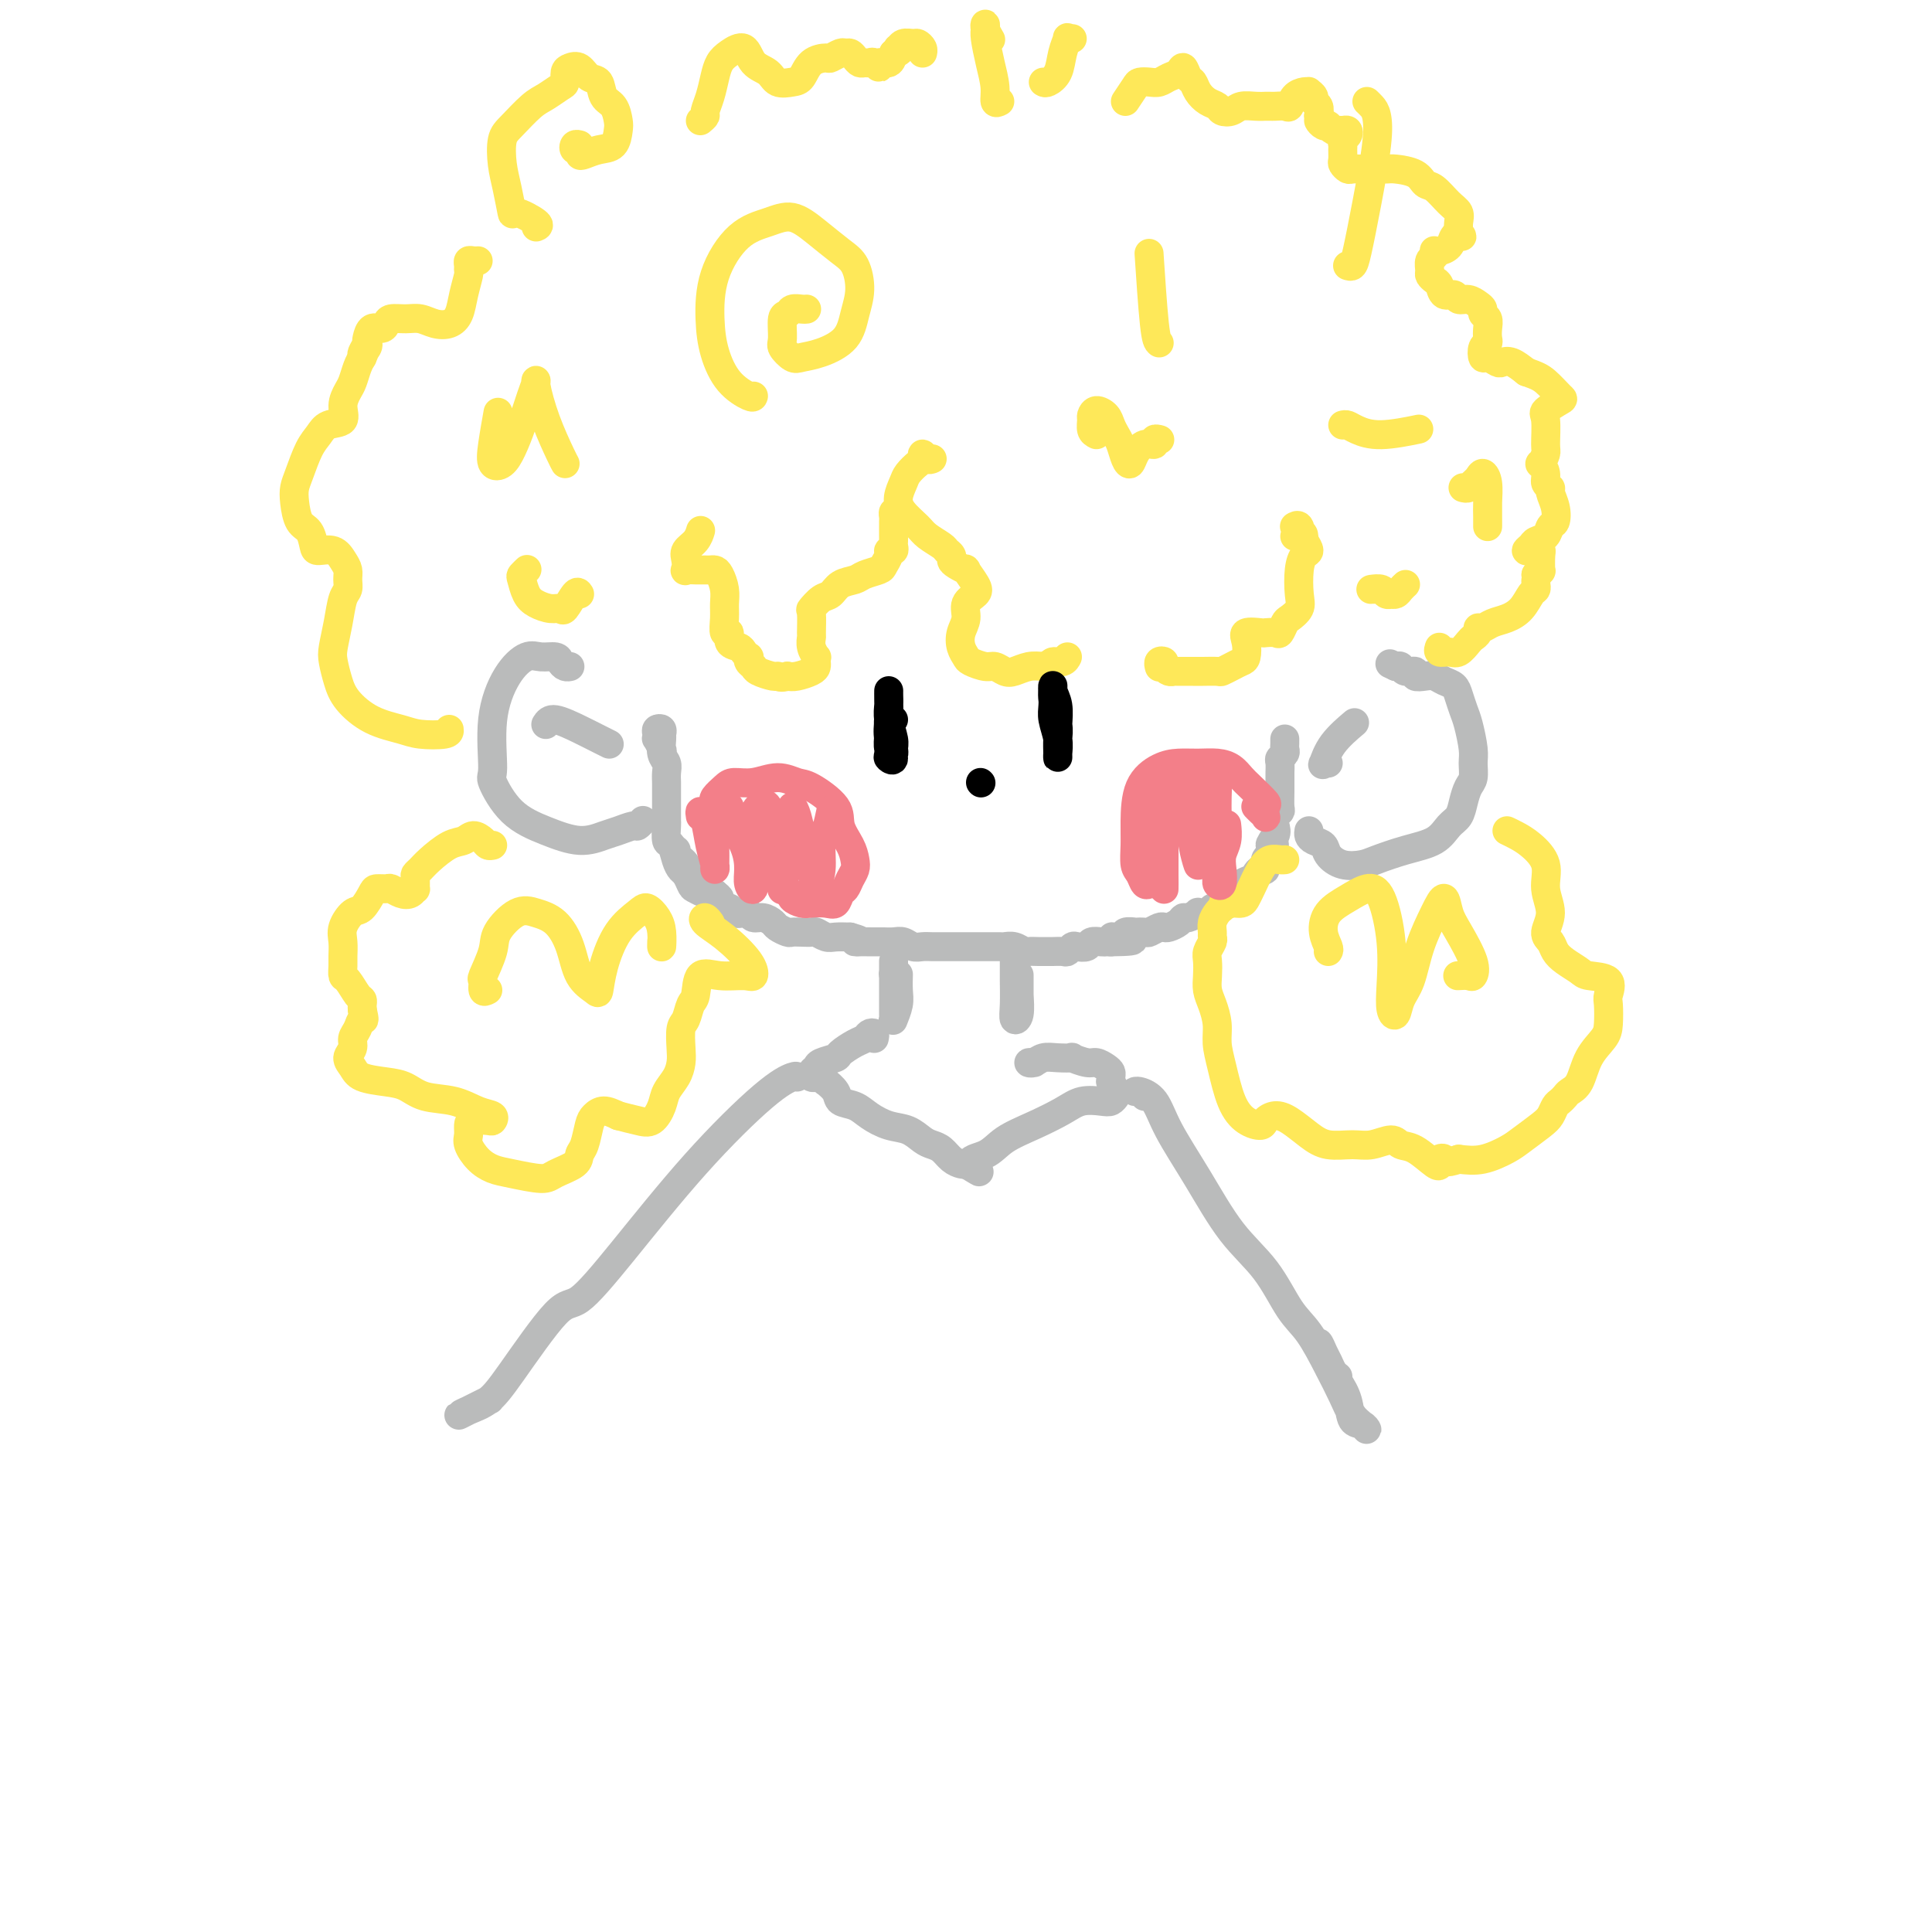 <svg viewBox='0 0 400 400' version='1.1' xmlns='http://www.w3.org/2000/svg' xmlns:xlink='http://www.w3.org/1999/xlink'><g fill='none' stroke='rgb(186,187,187)' stroke-width='6' stroke-linecap='round' stroke-linejoin='round'><path d='M137,156c0.113,-0.190 0.225,-0.380 0,-1c-0.225,-0.620 -0.789,-1.670 -1,-2c-0.211,-0.330 -0.071,0.059 0,0c0.071,-0.059 0.072,-0.564 0,-1c-0.072,-0.436 -0.216,-0.801 0,-1c0.216,-0.199 0.794,-0.233 1,0c0.206,0.233 0.041,0.734 0,1c-0.041,0.266 0.042,0.298 0,1c-0.042,0.702 -0.207,2.075 0,3c0.207,0.925 0.788,1.403 1,2c0.212,0.597 0.057,1.314 0,2c-0.057,0.686 -0.015,1.340 0,2c0.015,0.660 0.004,1.326 0,2c-0.004,0.674 -0.002,1.354 0,2c0.002,0.646 0.004,1.256 0,2c-0.004,0.744 -0.012,1.620 0,2c0.012,0.380 0.045,0.263 0,1c-0.045,0.737 -0.167,2.329 0,3c0.167,0.671 0.622,0.421 1,1c0.378,0.579 0.678,1.987 1,3c0.322,1.013 0.667,1.630 1,2c0.333,0.370 0.652,0.494 1,1c0.348,0.506 0.723,1.393 1,2c0.277,0.607 0.457,0.934 1,1c0.543,0.066 1.449,-0.129 2,0c0.551,0.129 0.746,0.581 1,1c0.254,0.419 0.569,0.805 1,1c0.431,0.195 0.980,0.199 1,0c0.020,-0.199 -0.490,-0.599 -1,-1'/><path d='M148,185c1.104,1.510 -1.138,-0.215 -2,-1c-0.862,-0.785 -0.346,-0.631 -1,-1c-0.654,-0.369 -2.477,-1.260 -3,-2c-0.523,-0.740 0.255,-1.330 0,-2c-0.255,-0.670 -1.544,-1.421 -2,-2c-0.456,-0.579 -0.081,-0.987 0,-1c0.081,-0.013 -0.134,0.367 0,1c0.134,0.633 0.617,1.518 1,2c0.383,0.482 0.665,0.562 1,1c0.335,0.438 0.722,1.236 1,2c0.278,0.764 0.446,1.496 1,2c0.554,0.504 1.495,0.780 2,1c0.505,0.220 0.573,0.385 1,1c0.427,0.615 1.214,1.680 2,2c0.786,0.320 1.572,-0.107 2,0c0.428,0.107 0.499,0.746 1,1c0.501,0.254 1.434,0.124 2,0c0.566,-0.124 0.766,-0.241 1,0c0.234,0.241 0.500,0.839 1,1c0.500,0.161 1.232,-0.114 2,0c0.768,0.114 1.570,0.619 2,1c0.430,0.381 0.486,0.638 1,1c0.514,0.362 1.485,0.828 2,1c0.515,0.172 0.575,0.050 1,0c0.425,-0.050 1.215,-0.027 2,0c0.785,0.027 1.564,0.060 2,0c0.436,-0.060 0.529,-0.212 1,0c0.471,0.212 1.319,0.788 2,1c0.681,0.212 1.195,0.061 2,0c0.805,-0.061 1.903,-0.030 3,0'/><path d='M176,194c4.186,1.154 1.152,1.040 1,1c-0.152,-0.040 2.578,-0.007 4,0c1.422,0.007 1.536,-0.012 2,0c0.464,0.012 1.279,0.056 2,0c0.721,-0.056 1.348,-0.211 2,0c0.652,0.211 1.328,0.789 2,1c0.672,0.211 1.340,0.057 2,0c0.660,-0.057 1.312,-0.015 2,0c0.688,0.015 1.410,0.004 2,0c0.590,-0.004 1.046,-0.001 2,0c0.954,0.001 2.406,0.000 3,0c0.594,-0.000 0.329,0.000 1,0c0.671,-0.000 2.276,-0.001 3,0c0.724,0.001 0.565,0.004 1,0c0.435,-0.004 1.464,-0.015 2,0c0.536,0.015 0.580,0.057 1,0c0.420,-0.057 1.216,-0.211 2,0c0.784,0.211 1.557,0.789 2,1c0.443,0.211 0.556,0.056 1,0c0.444,-0.056 1.218,-0.014 2,0c0.782,0.014 1.572,0.000 2,0c0.428,-0.000 0.495,0.014 1,0c0.505,-0.014 1.449,-0.055 2,0c0.551,0.055 0.710,0.207 1,0c0.290,-0.207 0.711,-0.773 1,-1c0.289,-0.227 0.444,-0.113 1,0c0.556,0.113 1.511,0.226 2,0c0.489,-0.226 0.513,-0.793 1,-1c0.487,-0.207 1.439,-0.056 2,0c0.561,0.056 0.732,0.016 1,0c0.268,-0.016 0.634,-0.008 1,0'/><path d='M230,195c8.527,-0.088 2.843,-0.808 1,-1c-1.843,-0.192 0.154,0.144 1,0c0.846,-0.144 0.540,-0.770 1,-1c0.460,-0.230 1.685,-0.065 2,0c0.315,0.065 -0.280,0.031 0,0c0.280,-0.031 1.436,-0.060 2,0c0.564,0.060 0.536,0.210 1,0c0.464,-0.210 1.420,-0.778 2,-1c0.580,-0.222 0.784,-0.097 1,0c0.216,0.097 0.444,0.166 1,0c0.556,-0.166 1.439,-0.567 2,-1c0.561,-0.433 0.798,-0.900 1,-1c0.202,-0.100 0.369,0.165 1,0c0.631,-0.165 1.727,-0.761 2,-1c0.273,-0.239 -0.278,-0.119 0,0c0.278,0.119 1.384,0.239 2,0c0.616,-0.239 0.743,-0.837 1,-1c0.257,-0.163 0.646,0.110 1,0c0.354,-0.110 0.673,-0.603 1,-1c0.327,-0.397 0.660,-0.698 1,-1c0.340,-0.302 0.686,-0.606 1,-1c0.314,-0.394 0.595,-0.879 1,-1c0.405,-0.121 0.934,0.121 1,0c0.066,-0.121 -0.332,-0.605 0,-1c0.332,-0.395 1.394,-0.701 2,-1c0.606,-0.299 0.754,-0.591 1,-1c0.246,-0.409 0.588,-0.936 1,-1c0.412,-0.064 0.894,0.333 1,0c0.106,-0.333 -0.164,-1.397 0,-2c0.164,-0.603 0.761,-0.744 1,-1c0.239,-0.256 0.119,-0.628 0,-1'/><path d='M263,176c1.797,-1.986 0.289,-0.952 0,-1c-0.289,-0.048 0.641,-1.177 1,-2c0.359,-0.823 0.149,-1.340 0,-2c-0.149,-0.660 -0.236,-1.463 0,-2c0.236,-0.537 0.795,-0.808 1,-1c0.205,-0.192 0.055,-0.303 0,-1c-0.055,-0.697 -0.015,-1.978 0,-3c0.015,-1.022 0.004,-1.783 0,-2c-0.004,-0.217 -0.002,0.111 0,0c0.002,-0.111 0.004,-0.660 0,-1c-0.004,-0.340 -0.015,-0.472 0,-1c0.015,-0.528 0.057,-1.451 0,-2c-0.057,-0.549 -0.211,-0.725 0,-1c0.211,-0.275 0.789,-0.648 1,-1c0.211,-0.352 0.057,-0.683 0,-1c-0.057,-0.317 -0.015,-0.621 0,-1c0.015,-0.379 0.004,-0.833 0,-1c-0.004,-0.167 -0.001,-0.048 0,0c0.001,0.048 0.001,0.024 0,0'/><path d='M133,170c0.103,-0.120 0.206,-0.240 0,0c-0.206,0.240 -0.720,0.840 -1,1c-0.280,0.160 -0.326,-0.120 -1,0c-0.674,0.120 -1.975,0.639 -3,1c-1.025,0.361 -1.775,0.562 -3,1c-1.225,0.438 -2.927,1.113 -5,1c-2.073,-0.113 -4.519,-1.012 -7,-2c-2.481,-0.988 -4.997,-2.063 -7,-4c-2.003,-1.937 -3.494,-4.737 -4,-6c-0.506,-1.263 -0.026,-0.990 0,-3c0.026,-2.010 -0.403,-6.305 0,-10c0.403,-3.695 1.638,-6.791 3,-9c1.362,-2.209 2.851,-3.530 4,-4c1.149,-0.470 1.958,-0.087 3,0c1.042,0.087 2.318,-0.120 3,0c0.682,0.120 0.770,0.568 1,1c0.230,0.432 0.600,0.847 1,1c0.400,0.153 0.828,0.044 1,0c0.172,-0.044 0.086,-0.022 0,0'/><path d='M271,172c-0.056,0.328 -0.112,0.656 0,1c0.112,0.344 0.393,0.706 1,1c0.607,0.294 1.539,0.522 2,1c0.461,0.478 0.452,1.208 1,2c0.548,0.792 1.652,1.647 3,2c1.348,0.353 2.941,0.204 4,0c1.059,-0.204 1.583,-0.462 3,-1c1.417,-0.538 3.728,-1.354 6,-2c2.272,-0.646 4.506,-1.122 6,-2c1.494,-0.878 2.246,-2.160 3,-3c0.754,-0.840 1.508,-1.240 2,-2c0.492,-0.760 0.721,-1.881 1,-3c0.279,-1.119 0.608,-2.236 1,-3c0.392,-0.764 0.848,-1.177 1,-2c0.152,-0.823 -0.001,-2.058 0,-3c0.001,-0.942 0.156,-1.590 0,-3c-0.156,-1.410 -0.622,-3.582 -1,-5c-0.378,-1.418 -0.668,-2.082 -1,-3c-0.332,-0.918 -0.707,-2.088 -1,-3c-0.293,-0.912 -0.503,-1.564 -1,-2c-0.497,-0.436 -1.280,-0.657 -2,-1c-0.720,-0.343 -1.377,-0.809 -2,-1c-0.623,-0.191 -1.214,-0.107 -2,0c-0.786,0.107 -1.769,0.239 -2,0c-0.231,-0.239 0.289,-0.847 0,-1c-0.289,-0.153 -1.385,0.151 -2,0c-0.615,-0.151 -0.747,-0.757 -1,-1c-0.253,-0.243 -0.626,-0.121 -1,0'/><path d='M289,138c-2.167,-1.000 -1.083,-0.500 0,0'/><path d='M186,202c-0.423,0.092 -0.845,0.184 -1,0c-0.155,-0.184 -0.041,-0.642 0,-1c0.041,-0.358 0.011,-0.614 0,-1c-0.011,-0.386 -0.003,-0.902 0,-1c0.003,-0.098 0.001,0.222 0,1c-0.001,0.778 -0.001,2.015 0,3c0.001,0.985 0.004,1.719 0,3c-0.004,1.281 -0.015,3.109 0,4c0.015,0.891 0.057,0.844 0,1c-0.057,0.156 -0.211,0.515 0,0c0.211,-0.515 0.789,-1.903 1,-3c0.211,-1.097 0.057,-1.902 0,-3c-0.057,-1.098 -0.015,-2.490 0,-3c0.015,-0.510 0.004,-0.137 0,0c-0.004,0.137 -0.001,0.039 0,0c0.001,-0.039 0.001,-0.020 0,0'/><path d='M210,200c-0.001,-0.623 -0.001,-1.245 0,-1c0.001,0.245 0.004,1.358 0,2c-0.004,0.642 -0.015,0.814 0,2c0.015,1.186 0.057,3.388 0,5c-0.057,1.612 -0.211,2.635 0,3c0.211,0.365 0.789,0.074 1,-1c0.211,-1.074 0.057,-2.930 0,-4c-0.057,-1.070 -0.015,-1.353 0,-2c0.015,-0.647 0.004,-1.658 0,-2c-0.004,-0.342 -0.001,-0.015 0,0c0.001,0.015 0.000,-0.283 0,0c-0.000,0.283 -0.000,1.148 0,2c0.000,0.852 0.000,1.691 0,2c-0.000,0.309 -0.000,0.088 0,0c0.000,-0.088 0.000,-0.044 0,0'/><path d='M181,215c0.093,-0.397 0.186,-0.793 0,-1c-0.186,-0.207 -0.649,-0.224 -1,0c-0.351,0.224 -0.588,0.690 -1,1c-0.412,0.310 -0.999,0.464 -2,1c-1.001,0.536 -2.415,1.453 -3,2c-0.585,0.547 -0.340,0.725 -1,1c-0.660,0.275 -2.226,0.648 -3,1c-0.774,0.352 -0.755,0.682 -1,1c-0.245,0.318 -0.755,0.625 -1,1c-0.245,0.375 -0.225,0.817 0,1c0.225,0.183 0.656,0.107 1,0c0.344,-0.107 0.601,-0.246 1,0c0.399,0.246 0.939,0.877 1,1c0.061,0.123 -0.357,-0.263 0,0c0.357,0.263 1.491,1.174 2,2c0.509,0.826 0.394,1.568 1,2c0.606,0.432 1.934,0.553 3,1c1.066,0.447 1.871,1.219 3,2c1.129,0.781 2.582,1.570 4,2c1.418,0.430 2.803,0.500 4,1c1.197,0.500 2.208,1.430 3,2c0.792,0.570 1.364,0.780 2,1c0.636,0.220 1.335,0.451 2,1c0.665,0.549 1.294,1.417 2,2c0.706,0.583 1.487,0.881 2,1c0.513,0.119 0.756,0.060 1,0'/><path d='M200,241c5.040,3.022 1.639,1.077 1,0c-0.639,-1.077 1.483,-1.287 3,-2c1.517,-0.713 2.430,-1.928 4,-3c1.570,-1.072 3.797,-1.999 6,-3c2.203,-1.001 4.384,-2.075 6,-3c1.616,-0.925 2.669,-1.699 4,-2c1.331,-0.301 2.941,-0.127 4,0c1.059,0.127 1.566,0.207 2,0c0.434,-0.207 0.796,-0.699 1,-1c0.204,-0.301 0.251,-0.409 0,-1c-0.251,-0.591 -0.801,-1.664 -1,-2c-0.199,-0.336 -0.045,0.063 0,0c0.045,-0.063 -0.017,-0.590 0,-1c0.017,-0.410 0.112,-0.702 0,-1c-0.112,-0.298 -0.430,-0.602 -1,-1c-0.570,-0.398 -1.391,-0.891 -2,-1c-0.609,-0.109 -1.006,0.166 -2,0c-0.994,-0.166 -2.584,-0.773 -3,-1c-0.416,-0.227 0.343,-0.075 0,0c-0.343,0.075 -1.787,0.073 -3,0c-1.213,-0.073 -2.195,-0.216 -3,0c-0.805,0.216 -1.432,0.790 -2,1c-0.568,0.210 -1.076,0.057 -1,0c0.076,-0.057 0.736,-0.016 1,0c0.264,0.016 0.132,0.008 0,0'/><path d='M165,223c-0.064,-0.153 -0.128,-0.306 -1,0c-0.872,0.306 -2.552,1.070 -6,4c-3.448,2.930 -8.663,8.026 -14,14c-5.337,5.974 -10.797,12.826 -15,18c-4.203,5.174 -7.149,8.671 -9,10c-1.851,1.329 -2.606,0.490 -5,3c-2.394,2.510 -6.428,8.370 -9,12c-2.572,3.630 -3.683,5.032 -5,6c-1.317,0.968 -2.839,1.502 -4,2c-1.161,0.498 -1.961,0.958 -2,1c-0.039,0.042 0.682,-0.335 2,-1c1.318,-0.665 3.234,-1.619 4,-2c0.766,-0.381 0.383,-0.191 0,0'/><path d='M237,227c-0.300,-0.430 -0.599,-0.860 -1,-1c-0.401,-0.140 -0.903,0.011 -1,0c-0.097,-0.011 0.211,-0.186 1,0c0.789,0.186 2.058,0.731 3,2c0.942,1.269 1.557,3.263 3,6c1.443,2.737 3.715,6.217 6,10c2.285,3.783 4.582,7.868 7,11c2.418,3.132 4.955,5.310 7,8c2.045,2.690 3.597,5.893 5,8c1.403,2.107 2.655,3.117 4,5c1.345,1.883 2.781,4.639 4,7c1.219,2.361 2.220,4.328 3,6c0.780,1.672 1.341,3.050 2,4c0.659,0.950 1.418,1.472 2,2c0.582,0.528 0.987,1.061 1,1c0.013,-0.061 -0.368,-0.714 -1,-1c-0.632,-0.286 -1.517,-0.203 -2,-1c-0.483,-0.797 -0.564,-2.475 -1,-4c-0.436,-1.525 -1.228,-2.897 -2,-4c-0.772,-1.103 -1.524,-1.936 -2,-3c-0.476,-1.064 -0.674,-2.360 -1,-3c-0.326,-0.640 -0.778,-0.624 -1,-1c-0.222,-0.376 -0.213,-1.144 0,-1c0.213,0.144 0.632,1.202 1,2c0.368,0.798 0.686,1.338 1,2c0.314,0.662 0.623,1.448 1,2c0.377,0.552 0.822,0.872 1,1c0.178,0.128 0.089,0.064 0,0'/></g>
<g fill='none' stroke='rgb(254,232,89)' stroke-width='6' stroke-linecap='round' stroke-linejoin='round'><path d='M186,106c-0.423,-0.087 -0.845,-0.174 -1,0c-0.155,0.174 -0.041,0.610 0,1c0.041,0.390 0.011,0.734 0,1c-0.011,0.266 -0.002,0.453 0,1c0.002,0.547 -0.004,1.452 0,2c0.004,0.548 0.016,0.737 0,1c-0.016,0.263 -0.060,0.599 0,1c0.060,0.401 0.225,0.867 0,1c-0.225,0.133 -0.841,-0.067 -1,0c-0.159,0.067 0.138,0.399 0,1c-0.138,0.601 -0.712,1.469 -1,2c-0.288,0.531 -0.290,0.724 -1,1c-0.710,0.276 -2.129,0.636 -3,1c-0.871,0.364 -1.193,0.732 -2,1c-0.807,0.268 -2.097,0.436 -3,1c-0.903,0.564 -1.419,1.525 -2,2c-0.581,0.475 -1.227,0.466 -2,1c-0.773,0.534 -1.672,1.613 -2,2c-0.328,0.387 -0.084,0.083 0,1c0.084,0.917 0.008,3.054 0,4c-0.008,0.946 0.050,0.701 0,1c-0.050,0.299 -0.209,1.141 0,2c0.209,0.859 0.787,1.736 1,2c0.213,0.264 0.062,-0.083 0,0c-0.062,0.083 -0.033,0.597 0,1c0.033,0.403 0.071,0.696 0,1c-0.071,0.304 -0.250,0.620 -1,1c-0.750,0.380 -2.071,0.823 -3,1c-0.929,0.177 -1.464,0.089 -2,0'/><path d='M163,140c-1.366,0.451 -1.781,0.080 -2,0c-0.219,-0.080 -0.241,0.132 -1,0c-0.759,-0.132 -2.255,-0.609 -3,-1c-0.745,-0.391 -0.739,-0.696 -1,-1c-0.261,-0.304 -0.790,-0.607 -1,-1c-0.210,-0.393 -0.103,-0.878 0,-1c0.103,-0.122 0.200,0.117 0,0c-0.200,-0.117 -0.698,-0.589 -1,-1c-0.302,-0.411 -0.406,-0.760 -1,-1c-0.594,-0.240 -1.676,-0.371 -2,-1c-0.324,-0.629 0.110,-1.757 0,-2c-0.110,-0.243 -0.765,0.398 -1,0c-0.235,-0.398 -0.052,-1.833 0,-3c0.052,-1.167 -0.028,-2.064 0,-3c0.028,-0.936 0.163,-1.911 0,-3c-0.163,-1.089 -0.624,-2.292 -1,-3c-0.376,-0.708 -0.669,-0.922 -1,-1c-0.331,-0.078 -0.702,-0.019 -1,0c-0.298,0.019 -0.524,-0.001 -1,0c-0.476,0.001 -1.201,0.022 -2,0c-0.799,-0.022 -1.672,-0.088 -2,0c-0.328,0.088 -0.112,0.332 0,0c0.112,-0.332 0.121,-1.238 0,-2c-0.121,-0.762 -0.373,-1.379 0,-2c0.373,-0.621 1.370,-1.244 2,-2c0.630,-0.756 0.894,-1.645 1,-2c0.106,-0.355 0.053,-0.178 0,0'/><path d='M193,95c-0.305,0.139 -0.610,0.278 -1,0c-0.390,-0.278 -0.864,-0.973 -1,-1c-0.136,-0.027 0.064,0.615 0,1c-0.064,0.385 -0.394,0.515 -1,1c-0.606,0.485 -1.487,1.327 -2,2c-0.513,0.673 -0.658,1.177 -1,2c-0.342,0.823 -0.880,1.964 -1,3c-0.120,1.036 0.177,1.965 1,3c0.823,1.035 2.172,2.175 3,3c0.828,0.825 1.136,1.334 2,2c0.864,0.666 2.286,1.487 3,2c0.714,0.513 0.721,0.716 1,1c0.279,0.284 0.829,0.648 1,1c0.171,0.352 -0.038,0.692 0,1c0.038,0.308 0.324,0.582 1,1c0.676,0.418 1.743,0.979 2,1c0.257,0.021 -0.294,-0.497 0,0c0.294,0.497 1.434,2.009 2,3c0.566,0.991 0.557,1.462 0,2c-0.557,0.538 -1.662,1.142 -2,2c-0.338,0.858 0.093,1.970 0,3c-0.093,1.030 -0.709,1.979 -1,3c-0.291,1.021 -0.258,2.115 0,3c0.258,0.885 0.741,1.561 1,2c0.259,0.439 0.295,0.640 1,1c0.705,0.360 2.079,0.877 3,1c0.921,0.123 1.391,-0.149 2,0c0.609,0.149 1.359,0.720 2,1c0.641,0.280 1.173,0.268 2,0c0.827,-0.268 1.951,-0.791 3,-1c1.049,-0.209 2.025,-0.105 3,0'/><path d='M216,138c1.585,-0.397 1.549,-0.890 2,-1c0.451,-0.110 1.391,0.163 2,0c0.609,-0.163 0.888,-0.761 1,-1c0.112,-0.239 0.056,-0.120 0,0'/><path d='M240,138c0.032,0.107 0.064,0.215 0,0c-0.064,-0.215 -0.224,-0.751 0,-1c0.224,-0.249 0.832,-0.210 1,0c0.168,0.210 -0.102,0.592 0,1c0.102,0.408 0.578,0.841 1,1c0.422,0.159 0.789,0.042 1,0c0.211,-0.042 0.265,-0.011 1,0c0.735,0.011 2.150,-0.000 3,0c0.850,0.000 1.134,0.011 2,0c0.866,-0.011 2.312,-0.043 3,0c0.688,0.043 0.616,0.160 1,0c0.384,-0.160 1.224,-0.597 2,-1c0.776,-0.403 1.487,-0.774 2,-1c0.513,-0.226 0.829,-0.309 1,-1c0.171,-0.691 0.196,-1.989 0,-3c-0.196,-1.011 -0.614,-1.733 0,-2c0.614,-0.267 2.259,-0.078 3,0c0.741,0.078 0.579,0.047 1,0c0.421,-0.047 1.427,-0.109 2,0c0.573,0.109 0.714,0.390 1,0c0.286,-0.390 0.717,-1.451 1,-2c0.283,-0.549 0.418,-0.585 1,-1c0.582,-0.415 1.610,-1.210 2,-2c0.390,-0.790 0.140,-1.576 0,-3c-0.140,-1.424 -0.172,-3.485 0,-5c0.172,-1.515 0.546,-2.485 1,-3c0.454,-0.515 0.987,-0.576 1,-1c0.013,-0.424 -0.493,-1.212 -1,-2'/><path d='M270,112c0.004,-2.384 -0.486,-1.343 -1,-1c-0.514,0.343 -1.052,-0.013 -1,0c0.052,0.013 0.694,0.395 1,0c0.306,-0.395 0.275,-1.568 0,-2c-0.275,-0.432 -0.793,-0.123 -1,0c-0.207,0.123 -0.104,0.062 0,0'/><path d='M120,123c-0.216,-0.341 -0.431,-0.682 -1,0c-0.569,0.682 -1.490,2.388 -2,3c-0.510,0.612 -0.609,0.129 -1,0c-0.391,-0.129 -1.072,0.096 -2,0c-0.928,-0.096 -2.101,-0.513 -3,-1c-0.899,-0.487 -1.523,-1.045 -2,-2c-0.477,-0.955 -0.808,-2.308 -1,-3c-0.192,-0.692 -0.244,-0.725 0,-1c0.244,-0.275 0.784,-0.793 1,-1c0.216,-0.207 0.108,-0.104 0,0'/><path d='M93,151c0.061,0.402 0.122,0.803 -1,1c-1.122,0.197 -3.428,0.188 -5,0c-1.572,-0.188 -2.411,-0.557 -4,-1c-1.589,-0.443 -3.929,-0.960 -6,-2c-2.071,-1.040 -3.872,-2.605 -5,-4c-1.128,-1.395 -1.581,-2.622 -2,-4c-0.419,-1.378 -0.802,-2.907 -1,-4c-0.198,-1.093 -0.211,-1.749 0,-3c0.211,-1.251 0.646,-3.098 1,-5c0.354,-1.902 0.628,-3.860 1,-5c0.372,-1.140 0.841,-1.462 1,-2c0.159,-0.538 0.008,-1.293 0,-2c-0.008,-0.707 0.128,-1.367 0,-2c-0.128,-0.633 -0.520,-1.237 -1,-2c-0.480,-0.763 -1.049,-1.683 -2,-2c-0.951,-0.317 -2.283,-0.031 -3,0c-0.717,0.031 -0.820,-0.194 -1,-1c-0.180,-0.806 -0.438,-2.195 -1,-3c-0.562,-0.805 -1.427,-1.027 -2,-2c-0.573,-0.973 -0.855,-2.697 -1,-4c-0.145,-1.303 -0.154,-2.185 0,-3c0.154,-0.815 0.469,-1.565 1,-3c0.531,-1.435 1.276,-3.556 2,-5c0.724,-1.444 1.426,-2.211 2,-3c0.574,-0.789 1.018,-1.600 2,-2c0.982,-0.400 2.501,-0.390 3,-1c0.499,-0.610 -0.021,-1.840 0,-3c0.021,-1.160 0.583,-2.249 1,-3c0.417,-0.751 0.689,-1.164 1,-2c0.311,-0.836 0.660,-2.096 1,-3c0.340,-0.904 0.670,-1.452 1,-2'/><path d='M75,74c2.106,-4.821 0.370,-1.874 0,-1c-0.370,0.874 0.625,-0.325 1,-1c0.375,-0.675 0.128,-0.825 0,-1c-0.128,-0.175 -0.138,-0.377 0,-1c0.138,-0.623 0.424,-1.669 1,-2c0.576,-0.331 1.442,0.054 2,0c0.558,-0.054 0.810,-0.547 1,-1c0.190,-0.453 0.319,-0.866 1,-1c0.681,-0.134 1.912,0.012 3,0c1.088,-0.012 2.031,-0.183 3,0c0.969,0.183 1.962,0.718 3,1c1.038,0.282 2.120,0.311 3,0c0.880,-0.311 1.556,-0.962 2,-2c0.444,-1.038 0.654,-2.464 1,-4c0.346,-1.536 0.828,-3.182 1,-4c0.172,-0.818 0.036,-0.808 0,-1c-0.036,-0.192 0.029,-0.587 0,-1c-0.029,-0.413 -0.152,-0.843 0,-1c0.152,-0.157 0.579,-0.042 1,0c0.421,0.042 0.834,0.012 1,0c0.166,-0.012 0.083,-0.006 0,0'/><path d='M111,47c0.429,-0.164 0.858,-0.328 0,-1c-0.858,-0.672 -3.001,-1.853 -4,-2c-0.999,-0.147 -0.852,0.741 -1,0c-0.148,-0.741 -0.591,-3.112 -1,-5c-0.409,-1.888 -0.784,-3.292 -1,-5c-0.216,-1.708 -0.272,-3.718 0,-5c0.272,-1.282 0.872,-1.834 2,-3c1.128,-1.166 2.785,-2.946 4,-4c1.215,-1.054 1.988,-1.382 3,-2c1.012,-0.618 2.263,-1.527 3,-2c0.737,-0.473 0.960,-0.512 1,-1c0.040,-0.488 -0.101,-1.426 0,-2c0.101,-0.574 0.446,-0.785 1,-1c0.554,-0.215 1.318,-0.435 2,0c0.682,0.435 1.283,1.524 2,2c0.717,0.476 1.552,0.339 2,1c0.448,0.661 0.511,2.121 1,3c0.489,0.879 1.404,1.177 2,2c0.596,0.823 0.871,2.171 1,3c0.129,0.829 0.111,1.137 0,2c-0.111,0.863 -0.316,2.280 -1,3c-0.684,0.720 -1.847,0.744 -3,1c-1.153,0.256 -2.296,0.744 -3,1c-0.704,0.256 -0.970,0.279 -1,0c-0.030,-0.279 0.174,-0.859 0,-1c-0.174,-0.141 -0.727,0.158 -1,0c-0.273,-0.158 -0.266,-0.773 0,-1c0.266,-0.227 0.790,-0.065 1,0c0.210,0.065 0.105,0.032 0,0'/><path d='M145,25c0.446,-0.374 0.893,-0.747 1,-1c0.107,-0.253 -0.124,-0.385 0,-1c0.124,-0.615 0.604,-1.712 1,-3c0.396,-1.288 0.710,-2.766 1,-4c0.290,-1.234 0.557,-2.224 1,-3c0.443,-0.776 1.062,-1.339 2,-2c0.938,-0.661 2.194,-1.420 3,-1c0.806,0.420 1.161,2.021 2,3c0.839,0.979 2.163,1.338 3,2c0.837,0.662 1.188,1.627 2,2c0.812,0.373 2.086,0.154 3,0c0.914,-0.154 1.467,-0.241 2,-1c0.533,-0.759 1.046,-2.189 2,-3c0.954,-0.811 2.350,-1.003 3,-1c0.650,0.003 0.555,0.200 1,0c0.445,-0.200 1.429,-0.796 2,-1c0.571,-0.204 0.730,-0.016 1,0c0.270,0.016 0.650,-0.139 1,0c0.350,0.139 0.671,0.572 1,1c0.329,0.428 0.667,0.852 1,1c0.333,0.148 0.662,0.021 1,0c0.338,-0.021 0.686,0.062 1,0c0.314,-0.062 0.595,-0.271 1,0c0.405,0.271 0.933,1.021 1,1c0.067,-0.021 -0.328,-0.813 0,-1c0.328,-0.187 1.379,0.232 2,0c0.621,-0.232 0.810,-1.116 1,-2'/><path d='M185,11c1.937,-0.243 1.278,-0.850 1,-1c-0.278,-0.150 -0.176,0.159 0,0c0.176,-0.159 0.425,-0.785 1,-1c0.575,-0.215 1.474,-0.019 2,0c0.526,0.019 0.677,-0.139 1,0c0.323,0.139 0.818,0.576 1,1c0.182,0.424 0.052,0.835 0,1c-0.052,0.165 -0.026,0.082 0,0'/><path d='M207,21c-0.445,0.225 -0.890,0.450 -1,0c-0.110,-0.450 0.114,-1.575 0,-3c-0.114,-1.425 -0.568,-3.151 -1,-5c-0.432,-1.849 -0.844,-3.823 -1,-5c-0.156,-1.177 -0.056,-1.559 0,-2c0.056,-0.441 0.066,-0.943 0,-1c-0.066,-0.057 -0.210,0.331 0,1c0.210,0.669 0.774,1.620 1,2c0.226,0.380 0.113,0.190 0,0'/><path d='M216,17c0.218,0.130 0.436,0.259 1,0c0.564,-0.259 1.475,-0.907 2,-2c0.525,-1.093 0.663,-2.633 1,-4c0.337,-1.367 0.874,-2.562 1,-3c0.126,-0.438 -0.158,-0.118 0,0c0.158,0.118 0.760,0.034 1,0c0.240,-0.034 0.120,-0.017 0,0'/><path d='M233,21c0.780,-1.157 1.560,-2.313 2,-3c0.440,-0.687 0.541,-0.904 1,-1c0.459,-0.096 1.275,-0.070 2,0c0.725,0.070 1.360,0.183 2,0c0.640,-0.183 1.285,-0.664 2,-1c0.715,-0.336 1.500,-0.529 2,-1c0.500,-0.471 0.714,-1.219 1,-1c0.286,0.219 0.644,1.406 1,2c0.356,0.594 0.710,0.593 1,1c0.290,0.407 0.515,1.220 1,2c0.485,0.780 1.231,1.526 2,2c0.769,0.474 1.560,0.677 2,1c0.440,0.323 0.528,0.766 1,1c0.472,0.234 1.327,0.259 2,0c0.673,-0.259 1.164,-0.801 2,-1c0.836,-0.199 2.016,-0.053 3,0c0.984,0.053 1.773,0.014 2,0c0.227,-0.014 -0.108,-0.002 0,0c0.108,0.002 0.658,-0.006 1,0c0.342,0.006 0.476,0.026 1,0c0.524,-0.026 1.437,-0.098 2,0c0.563,0.098 0.777,0.365 1,0c0.223,-0.365 0.456,-1.363 1,-2c0.544,-0.637 1.399,-0.914 2,-1c0.601,-0.086 0.949,0.018 1,0c0.051,-0.018 -0.196,-0.157 0,0c0.196,0.157 0.836,0.609 1,1c0.164,0.391 -0.148,0.721 0,1c0.148,0.279 0.757,0.508 1,1c0.243,0.492 0.122,1.246 0,2'/><path d='M273,24c0.266,0.940 -0.069,0.792 0,1c0.069,0.208 0.543,0.774 1,1c0.457,0.226 0.896,0.113 1,0c0.104,-0.113 -0.126,-0.227 0,0c0.126,0.227 0.609,0.796 1,1c0.391,0.204 0.689,0.043 1,0c0.311,-0.043 0.633,0.030 1,0c0.367,-0.030 0.778,-0.164 1,0c0.222,0.164 0.256,0.625 0,1c-0.256,0.375 -0.801,0.664 -1,1c-0.199,0.336 -0.050,0.721 0,1c0.050,0.279 0.001,0.453 0,1c-0.001,0.547 0.044,1.467 0,2c-0.044,0.533 -0.179,0.679 0,1c0.179,0.321 0.671,0.818 1,1c0.329,0.182 0.495,0.048 1,0c0.505,-0.048 1.350,-0.011 2,0c0.650,0.011 1.105,-0.004 2,0c0.895,0.004 2.231,0.027 3,0c0.769,-0.027 0.972,-0.103 2,0c1.028,0.103 2.882,0.383 4,1c1.118,0.617 1.501,1.569 2,2c0.499,0.431 1.114,0.342 2,1c0.886,0.658 2.042,2.063 3,3c0.958,0.937 1.720,1.406 2,2c0.280,0.594 0.080,1.313 0,2c-0.080,0.687 -0.040,1.344 0,2'/><path d='M302,48c1.378,1.865 0.324,0.528 0,0c-0.324,-0.528 0.081,-0.246 0,0c-0.081,0.246 -0.649,0.457 -1,1c-0.351,0.543 -0.485,1.417 -1,2c-0.515,0.583 -1.410,0.876 -2,1c-0.590,0.124 -0.876,0.078 -1,0c-0.124,-0.078 -0.087,-0.190 0,0c0.087,0.190 0.222,0.681 0,1c-0.222,0.319 -0.802,0.465 -1,1c-0.198,0.535 -0.013,1.458 0,2c0.013,0.542 -0.147,0.705 0,1c0.147,0.295 0.602,0.724 1,1c0.398,0.276 0.739,0.399 1,1c0.261,0.601 0.440,1.681 1,2c0.560,0.319 1.499,-0.122 2,0c0.501,0.122 0.564,0.806 1,1c0.436,0.194 1.245,-0.104 2,0c0.755,0.104 1.456,0.608 2,1c0.544,0.392 0.930,0.672 1,1c0.070,0.328 -0.176,0.704 0,1c0.176,0.296 0.776,0.512 1,1c0.224,0.488 0.074,1.249 0,2c-0.074,0.751 -0.070,1.493 0,2c0.070,0.507 0.208,0.781 0,1c-0.208,0.219 -0.761,0.385 -1,1c-0.239,0.615 -0.164,1.680 0,2c0.164,0.320 0.417,-0.105 1,0c0.583,0.105 1.497,0.739 2,1c0.503,0.261 0.597,0.147 1,0c0.403,-0.147 1.115,-0.328 2,0c0.885,0.328 1.942,1.164 3,2'/><path d='M316,77c2.129,0.743 2.953,1.102 4,2c1.047,0.898 2.319,2.335 3,3c0.681,0.665 0.772,0.558 0,1c-0.772,0.442 -2.406,1.433 -3,2c-0.594,0.567 -0.146,0.711 0,2c0.146,1.289 -0.009,3.724 0,5c0.009,1.276 0.183,1.392 0,2c-0.183,0.608 -0.725,1.707 -1,2c-0.275,0.293 -0.285,-0.221 0,0c0.285,0.221 0.865,1.178 1,2c0.135,0.822 -0.173,1.509 0,2c0.173,0.491 0.828,0.785 1,1c0.172,0.215 -0.138,0.352 0,1c0.138,0.648 0.724,1.809 1,3c0.276,1.191 0.243,2.413 0,3c-0.243,0.587 -0.697,0.539 -1,1c-0.303,0.461 -0.456,1.430 -1,2c-0.544,0.570 -1.477,0.741 -2,1c-0.523,0.259 -0.634,0.605 -1,1c-0.366,0.395 -0.988,0.839 -1,1c-0.012,0.161 0.585,0.041 1,0c0.415,-0.041 0.648,-0.001 1,0c0.352,0.001 0.824,-0.036 1,0c0.176,0.036 0.058,0.144 0,1c-0.058,0.856 -0.054,2.461 0,3c0.054,0.539 0.158,0.011 0,0c-0.158,-0.011 -0.579,0.494 -1,1'/><path d='M318,119c0.157,1.109 0.051,0.881 0,1c-0.051,0.119 -0.047,0.585 0,1c0.047,0.415 0.136,0.779 0,1c-0.136,0.221 -0.498,0.298 -1,1c-0.502,0.702 -1.144,2.030 -2,3c-0.856,0.970 -1.927,1.583 -3,2c-1.073,0.417 -2.147,0.637 -3,1c-0.853,0.363 -1.485,0.870 -2,1c-0.515,0.130 -0.915,-0.115 -1,0c-0.085,0.115 0.143,0.591 0,1c-0.143,0.409 -0.659,0.752 -1,1c-0.341,0.248 -0.508,0.403 -1,1c-0.492,0.597 -1.309,1.638 -2,2c-0.691,0.362 -1.257,0.045 -2,0c-0.743,-0.045 -1.661,0.180 -2,0c-0.339,-0.180 -0.097,-0.766 0,-1c0.097,-0.234 0.048,-0.117 0,0'/><path d='M102,175c-0.358,0.075 -0.717,0.151 -1,0c-0.283,-0.151 -0.492,-0.528 -1,-1c-0.508,-0.472 -1.316,-1.038 -2,-1c-0.684,0.038 -1.245,0.679 -2,1c-0.755,0.321 -1.705,0.322 -3,1c-1.295,0.678 -2.936,2.032 -4,3c-1.064,0.968 -1.553,1.551 -2,2c-0.447,0.449 -0.854,0.765 -1,1c-0.146,0.235 -0.031,0.390 0,1c0.031,0.610 -0.023,1.676 0,2c0.023,0.324 0.124,-0.095 0,0c-0.124,0.095 -0.471,0.705 -1,1c-0.529,0.295 -1.240,0.276 -2,0c-0.760,-0.276 -1.569,-0.809 -2,-1c-0.431,-0.191 -0.485,-0.039 -1,0c-0.515,0.039 -1.490,-0.033 -2,0c-0.510,0.033 -0.553,0.171 -1,1c-0.447,0.829 -1.297,2.347 -2,3c-0.703,0.653 -1.260,0.440 -2,1c-0.740,0.560 -1.663,1.895 -2,3c-0.337,1.105 -0.088,1.982 0,3c0.088,1.018 0.016,2.178 0,3c-0.016,0.822 0.024,1.305 0,2c-0.024,0.695 -0.111,1.601 0,2c0.111,0.399 0.422,0.292 1,1c0.578,0.708 1.423,2.231 2,3c0.577,0.769 0.886,0.784 1,1c0.114,0.216 0.033,0.633 0,1c-0.033,0.367 -0.016,0.683 0,1'/><path d='M75,209c0.662,2.987 0.316,1.955 0,2c-0.316,0.045 -0.604,1.167 -1,2c-0.396,0.833 -0.901,1.379 -1,2c-0.099,0.621 0.210,1.318 0,2c-0.210,0.682 -0.937,1.347 -1,2c-0.063,0.653 0.540,1.292 1,2c0.460,0.708 0.779,1.484 2,2c1.221,0.516 3.344,0.772 5,1c1.656,0.228 2.843,0.428 4,1c1.157,0.572 2.282,1.516 4,2c1.718,0.484 4.029,0.508 6,1c1.971,0.492 3.604,1.452 5,2c1.396,0.548 2.556,0.685 3,1c0.444,0.315 0.172,0.809 0,1c-0.172,0.191 -0.244,0.081 -1,0c-0.756,-0.081 -2.197,-0.131 -3,0c-0.803,0.131 -0.966,0.445 -1,1c-0.034,0.555 0.063,1.353 0,2c-0.063,0.647 -0.287,1.144 0,2c0.287,0.856 1.086,2.069 2,3c0.914,0.931 1.944,1.578 3,2c1.056,0.422 2.139,0.618 4,1c1.861,0.382 4.502,0.950 6,1c1.498,0.050 1.855,-0.417 3,-1c1.145,-0.583 3.080,-1.283 4,-2c0.920,-0.717 0.826,-1.450 1,-2c0.174,-0.550 0.616,-0.915 1,-2c0.384,-1.085 0.711,-2.889 1,-4c0.289,-1.111 0.539,-1.530 1,-2c0.461,-0.470 1.132,-0.991 2,-1c0.868,-0.009 1.934,0.496 3,1'/><path d='M128,231c1.218,0.343 2.764,0.700 4,1c1.236,0.300 2.163,0.544 3,0c0.837,-0.544 1.583,-1.877 2,-3c0.417,-1.123 0.503,-2.038 1,-3c0.497,-0.962 1.404,-1.972 2,-3c0.596,-1.028 0.880,-2.076 1,-3c0.120,-0.924 0.074,-1.726 0,-3c-0.074,-1.274 -0.177,-3.022 0,-4c0.177,-0.978 0.632,-1.186 1,-2c0.368,-0.814 0.648,-2.233 1,-3c0.352,-0.767 0.778,-0.883 1,-2c0.222,-1.117 0.242,-3.234 1,-4c0.758,-0.766 2.255,-0.179 4,0c1.745,0.179 3.739,-0.049 5,0c1.261,0.049 1.791,0.376 2,0c0.209,-0.376 0.098,-1.456 -1,-3c-1.098,-1.544 -3.184,-3.552 -5,-5c-1.816,-1.448 -3.363,-2.337 -4,-3c-0.637,-0.663 -0.364,-1.102 0,-1c0.364,0.102 0.818,0.743 1,1c0.182,0.257 0.091,0.128 0,0'/><path d='M312,172c0.599,0.286 1.199,0.571 2,1c0.801,0.429 1.804,1.000 3,2c1.196,1.000 2.586,2.428 3,4c0.414,1.572 -0.149,3.289 0,5c0.149,1.711 1.012,3.417 1,5c-0.012,1.583 -0.897,3.044 -1,4c-0.103,0.956 0.575,1.408 1,2c0.425,0.592 0.598,1.322 1,2c0.402,0.678 1.032,1.302 2,2c0.968,0.698 2.273,1.469 3,2c0.727,0.531 0.875,0.820 2,1c1.125,0.180 3.229,0.249 4,1c0.771,0.751 0.211,2.184 0,3c-0.211,0.816 -0.073,1.017 0,2c0.073,0.983 0.079,2.750 0,4c-0.079,1.250 -0.245,1.984 -1,3c-0.755,1.016 -2.100,2.314 -3,4c-0.900,1.686 -1.354,3.760 -2,5c-0.646,1.240 -1.482,1.645 -2,2c-0.518,0.355 -0.717,0.660 -1,1c-0.283,0.340 -0.649,0.714 -1,1c-0.351,0.286 -0.686,0.485 -1,1c-0.314,0.515 -0.607,1.347 -1,2c-0.393,0.653 -0.887,1.128 -2,2c-1.113,0.872 -2.845,2.141 -4,3c-1.155,0.859 -1.734,1.308 -3,2c-1.266,0.692 -3.219,1.626 -5,2c-1.781,0.374 -3.391,0.187 -5,0'/><path d='M302,240c-3.248,1.096 -2.869,0.336 -3,0c-0.131,-0.336 -0.774,-0.246 -1,0c-0.226,0.246 -0.037,0.650 0,1c0.037,0.350 -0.079,0.648 -1,0c-0.921,-0.648 -2.646,-2.241 -4,-3c-1.354,-0.759 -2.336,-0.686 -3,-1c-0.664,-0.314 -1.009,-1.017 -2,-1c-0.991,0.017 -2.628,0.755 -4,1c-1.372,0.245 -2.478,-0.002 -4,0c-1.522,0.002 -3.459,0.252 -5,0c-1.541,-0.252 -2.688,-1.006 -4,-2c-1.312,-0.994 -2.791,-2.229 -4,-3c-1.209,-0.771 -2.148,-1.077 -3,-1c-0.852,0.077 -1.618,0.538 -2,1c-0.382,0.462 -0.379,0.925 -1,1c-0.621,0.075 -1.864,-0.236 -3,-1c-1.136,-0.764 -2.163,-1.979 -3,-4c-0.837,-2.021 -1.482,-4.848 -2,-7c-0.518,-2.152 -0.909,-3.629 -1,-5c-0.091,-1.371 0.120,-2.636 0,-4c-0.120,-1.364 -0.569,-2.826 -1,-4c-0.431,-1.174 -0.844,-2.058 -1,-3c-0.156,-0.942 -0.056,-1.940 0,-3c0.056,-1.060 0.068,-2.181 0,-3c-0.068,-0.819 -0.215,-1.335 0,-2c0.215,-0.665 0.793,-1.477 1,-2c0.207,-0.523 0.045,-0.756 0,-1c-0.045,-0.244 0.029,-0.498 0,-1c-0.029,-0.502 -0.162,-1.250 0,-2c0.162,-0.750 0.618,-1.500 1,-2c0.382,-0.500 0.691,-0.750 1,-1'/><path d='M253,188c0.659,-2.853 0.806,-1.487 1,-1c0.194,0.487 0.436,0.093 1,0c0.564,-0.093 1.449,0.115 2,0c0.551,-0.115 0.767,-0.553 1,-1c0.233,-0.447 0.483,-0.904 1,-2c0.517,-1.096 1.301,-2.829 2,-4c0.699,-1.171 1.312,-1.778 2,-2c0.688,-0.222 1.453,-0.060 2,0c0.547,0.060 0.878,0.016 1,0c0.122,-0.016 0.035,-0.005 0,0c-0.035,0.005 -0.017,0.002 0,0'/></g>
<g fill='none' stroke='rgb(0,0,0)' stroke-width='6' stroke-linecap='round' stroke-linejoin='round'><path d='M185,149c-0.423,-0.189 -0.847,-0.377 -1,0c-0.153,0.377 -0.036,1.320 0,2c0.036,0.680 -0.008,1.099 0,2c0.008,0.901 0.069,2.286 0,3c-0.069,0.714 -0.267,0.756 0,1c0.267,0.244 1.000,0.688 1,0c0.000,-0.688 -0.732,-2.508 -1,-4c-0.268,-1.492 -0.072,-2.657 0,-4c0.072,-1.343 0.018,-2.864 0,-4c-0.018,-1.136 -0.001,-1.889 0,-2c0.001,-0.111 -0.014,0.418 0,1c0.014,0.582 0.057,1.218 0,2c-0.057,0.782 -0.215,1.711 0,3c0.215,1.289 0.804,2.940 1,4c0.196,1.060 0.000,1.531 0,2c-0.000,0.469 0.196,0.938 0,1c-0.196,0.062 -0.785,-0.282 -1,-1c-0.215,-0.718 -0.058,-1.809 0,-3c0.058,-1.191 0.017,-2.483 0,-3c-0.017,-0.517 -0.008,-0.258 0,0'/><path d='M219,153c-0.002,0.079 -0.004,0.159 0,0c0.004,-0.159 0.016,-0.556 0,-1c-0.016,-0.444 -0.058,-0.935 0,-2c0.058,-1.065 0.215,-2.703 0,-4c-0.215,-1.297 -0.804,-2.252 -1,-3c-0.196,-0.748 -0.000,-1.290 0,-1c0.000,0.290 -0.196,1.413 0,3c0.196,1.587 0.784,3.639 1,5c0.216,1.361 0.059,2.031 0,3c-0.059,0.969 -0.020,2.237 0,3c0.020,0.763 0.019,1.023 0,1c-0.019,-0.023 -0.058,-0.328 0,-1c0.058,-0.672 0.212,-1.712 0,-3c-0.212,-1.288 -0.789,-2.826 -1,-4c-0.211,-1.174 -0.057,-1.986 0,-3c0.057,-1.014 0.015,-2.229 0,-3c-0.015,-0.771 -0.004,-1.096 0,-1c0.004,0.096 0.001,0.613 0,1c-0.001,0.387 -0.000,0.643 0,1c0.000,0.357 0.000,0.816 0,1c-0.000,0.184 -0.000,0.092 0,0'/><path d='M203,162c0.000,0.000 0.100,0.100 0.1,0.1'/></g>
<g fill='none' stroke='rgb(243,127,137)' stroke-width='6' stroke-linecap='round' stroke-linejoin='round'><path d='M148,166c-0.190,-0.229 -0.379,-0.458 0,-1c0.379,-0.542 1.327,-1.395 2,-2c0.673,-0.605 1.073,-0.960 2,-1c0.927,-0.040 2.382,0.236 4,0c1.618,-0.236 3.398,-0.983 5,-1c1.602,-0.017 3.024,0.698 4,1c0.976,0.302 1.505,0.192 3,1c1.495,0.808 3.957,2.534 5,4c1.043,1.466 0.669,2.672 1,4c0.331,1.328 1.368,2.780 2,4c0.632,1.220 0.860,2.210 1,3c0.140,0.790 0.193,1.382 0,2c-0.193,0.618 -0.631,1.262 -1,2c-0.369,0.738 -0.669,1.571 -1,2c-0.331,0.429 -0.693,0.456 -1,1c-0.307,0.544 -0.559,1.607 -1,2c-0.441,0.393 -1.071,0.116 -2,0c-0.929,-0.116 -2.158,-0.070 -3,0c-0.842,0.070 -1.298,0.163 -2,0c-0.702,-0.163 -1.651,-0.582 -2,-1c-0.349,-0.418 -0.100,-0.834 0,-1c0.100,-0.166 0.050,-0.083 0,0'/><path d='M145,169c-0.091,-0.528 -0.182,-1.055 0,-1c0.182,0.055 0.637,0.694 1,2c0.363,1.306 0.633,3.280 1,5c0.367,1.720 0.830,3.186 1,4c0.170,0.814 0.047,0.978 0,1c-0.047,0.022 -0.018,-0.096 0,-1c0.018,-0.904 0.027,-2.593 0,-4c-0.027,-1.407 -0.088,-2.530 0,-4c0.088,-1.470 0.325,-3.285 1,-4c0.675,-0.715 1.788,-0.329 2,0c0.212,0.329 -0.475,0.603 0,2c0.475,1.397 2.114,3.919 3,6c0.886,2.081 1.019,3.723 1,5c-0.019,1.277 -0.189,2.191 0,3c0.189,0.809 0.736,1.513 1,1c0.264,-0.513 0.246,-2.242 0,-4c-0.246,-1.758 -0.718,-3.546 -1,-5c-0.282,-1.454 -0.374,-2.574 0,-4c0.374,-1.426 1.214,-3.160 2,-4c0.786,-0.840 1.517,-0.788 2,0c0.483,0.788 0.717,2.312 1,4c0.283,1.688 0.615,3.541 1,5c0.385,1.459 0.821,2.523 1,4c0.179,1.477 0.099,3.365 0,4c-0.099,0.635 -0.219,0.017 0,-1c0.219,-1.017 0.777,-2.433 1,-4c0.223,-1.567 0.112,-3.283 0,-5'/><path d='M163,174c0.396,-2.249 0.884,-2.872 1,-4c0.116,-1.128 -0.142,-2.760 0,-3c0.142,-0.240 0.683,0.913 1,2c0.317,1.087 0.411,2.110 1,3c0.589,0.890 1.673,1.649 2,3c0.327,1.351 -0.105,3.294 0,5c0.105,1.706 0.745,3.176 1,4c0.255,0.824 0.124,1.002 0,1c-0.124,-0.002 -0.240,-0.183 0,-1c0.240,-0.817 0.835,-2.269 1,-4c0.165,-1.731 -0.100,-3.742 0,-5c0.100,-1.258 0.565,-1.762 1,-3c0.435,-1.238 0.838,-3.211 1,-4c0.162,-0.789 0.081,-0.395 0,0'/><path d='M240,183c0.089,-0.004 0.179,-0.007 0,0c-0.179,0.007 -0.626,0.026 -1,0c-0.374,-0.026 -0.675,-0.096 -1,0c-0.325,0.096 -0.676,0.356 -1,0c-0.324,-0.356 -0.622,-1.330 -1,-2c-0.378,-0.670 -0.835,-1.037 -1,-2c-0.165,-0.963 -0.036,-2.521 0,-4c0.036,-1.479 -0.021,-2.880 0,-5c0.021,-2.120 0.119,-4.961 1,-7c0.881,-2.039 2.543,-3.276 4,-4c1.457,-0.724 2.708,-0.934 4,-1c1.292,-0.066 2.624,0.011 4,0c1.376,-0.011 2.797,-0.111 4,0c1.203,0.111 2.189,0.434 3,1c0.811,0.566 1.447,1.374 2,2c0.553,0.626 1.025,1.068 2,2c0.975,0.932 2.455,2.352 3,3c0.545,0.648 0.156,0.524 0,1c-0.156,0.476 -0.081,1.553 0,2c0.081,0.447 0.166,0.264 0,0c-0.166,-0.264 -0.583,-0.610 -1,-1c-0.417,-0.390 -0.833,-0.826 -1,-1c-0.167,-0.174 -0.083,-0.087 0,0'/><path d='M240,180c0.333,0.323 0.667,0.646 0,0c-0.667,-0.646 -2.334,-2.263 -3,-4c-0.666,-1.737 -0.332,-3.596 0,-6c0.332,-2.404 0.663,-5.355 1,-7c0.337,-1.645 0.679,-1.985 1,-2c0.321,-0.015 0.622,0.295 1,1c0.378,0.705 0.833,1.807 1,3c0.167,1.193 0.045,2.479 0,4c-0.045,1.521 -0.012,3.276 0,5c0.012,1.724 0.003,3.415 0,5c-0.003,1.585 0.001,3.062 0,4c-0.001,0.938 -0.008,1.336 0,1c0.008,-0.336 0.029,-1.405 0,-3c-0.029,-1.595 -0.110,-3.715 0,-6c0.110,-2.285 0.411,-4.736 1,-7c0.589,-2.264 1.464,-4.342 2,-6c0.536,-1.658 0.731,-2.896 1,-3c0.269,-0.104 0.612,0.926 1,2c0.388,1.074 0.822,2.191 1,4c0.178,1.809 0.100,4.311 0,6c-0.100,1.689 -0.224,2.564 0,4c0.224,1.436 0.794,3.433 1,4c0.206,0.567 0.048,-0.297 0,-1c-0.048,-0.703 0.015,-1.244 0,-3c-0.015,-1.756 -0.109,-4.725 0,-7c0.109,-2.275 0.422,-3.855 1,-5c0.578,-1.145 1.423,-1.853 2,-2c0.577,-0.147 0.886,0.268 1,1c0.114,0.732 0.033,1.781 0,3c-0.033,1.219 -0.016,2.610 0,4'/><path d='M252,169c0.150,2.549 0.026,4.923 0,7c-0.026,2.077 0.044,3.858 0,5c-0.044,1.142 -0.204,1.646 0,2c0.204,0.354 0.773,0.557 1,0c0.227,-0.557 0.113,-1.873 0,-3c-0.113,-1.127 -0.226,-2.065 0,-3c0.226,-0.935 0.792,-1.867 1,-3c0.208,-1.133 0.060,-2.467 0,-3c-0.060,-0.533 -0.030,-0.267 0,0'/></g>
<g fill='none' stroke='rgb(254,232,89)' stroke-width='6' stroke-linecap='round' stroke-linejoin='round'><path d='M156,82c-0.053,0.199 -0.105,0.399 -1,0c-0.895,-0.399 -2.632,-1.395 -4,-3c-1.368,-1.605 -2.366,-3.819 -3,-6c-0.634,-2.181 -0.905,-4.327 -1,-7c-0.095,-2.673 -0.015,-5.871 1,-9c1.015,-3.129 2.964,-6.188 5,-8c2.036,-1.812 4.160,-2.377 6,-3c1.840,-0.623 3.398,-1.305 5,-1c1.602,0.305 3.250,1.595 5,3c1.750,1.405 3.604,2.925 5,4c1.396,1.075 2.334,1.706 3,3c0.666,1.294 1.058,3.250 1,5c-0.058,1.750 -0.567,3.294 -1,5c-0.433,1.706 -0.789,3.575 -2,5c-1.211,1.425 -3.277,2.406 -5,3c-1.723,0.594 -3.104,0.800 -4,1c-0.896,0.200 -1.309,0.394 -2,0c-0.691,-0.394 -1.661,-1.377 -2,-2c-0.339,-0.623 -0.046,-0.885 0,-2c0.046,-1.115 -0.156,-3.083 0,-4c0.156,-0.917 0.669,-0.782 1,-1c0.331,-0.218 0.481,-0.791 1,-1c0.519,-0.209 1.409,-0.056 2,0c0.591,0.056 0.883,0.016 1,0c0.117,-0.016 0.058,-0.008 0,0'/><path d='M279,55c0.354,0.122 0.709,0.244 1,0c0.291,-0.244 0.520,-0.853 1,-3c0.480,-2.147 1.211,-5.833 2,-10c0.789,-4.167 1.637,-8.815 2,-12c0.363,-3.185 0.242,-4.905 0,-6c-0.242,-1.095 -0.604,-1.564 -1,-2c-0.396,-0.436 -0.828,-0.839 -1,-1c-0.172,-0.161 -0.086,-0.081 0,0'/><path d='M240,71c-0.311,-0.244 -0.622,-0.489 -1,-4c-0.378,-3.511 -0.822,-10.289 -1,-13c-0.178,-2.711 -0.089,-1.356 0,0'/><path d='M278,88c0.292,-0.075 0.584,-0.150 1,0c0.416,0.150 0.957,0.525 2,1c1.043,0.475 2.589,1.051 5,1c2.411,-0.051 5.689,-0.729 7,-1c1.311,-0.271 0.656,-0.136 0,0'/><path d='M101,205c-0.439,0.230 -0.877,0.461 -1,0c-0.123,-0.461 0.070,-1.613 0,-2c-0.070,-0.387 -0.403,-0.010 0,-1c0.403,-0.990 1.542,-3.347 2,-5c0.458,-1.653 0.234,-2.601 1,-4c0.766,-1.399 2.522,-3.248 4,-4c1.478,-0.752 2.680,-0.405 4,0c1.320,0.405 2.760,0.868 4,2c1.240,1.132 2.281,2.931 3,5c0.719,2.069 1.114,4.406 2,6c0.886,1.594 2.261,2.445 3,3c0.739,0.555 0.841,0.813 1,0c0.159,-0.813 0.375,-2.696 1,-5c0.625,-2.304 1.660,-5.030 3,-7c1.340,-1.970 2.986,-3.185 4,-4c1.014,-0.815 1.396,-1.231 2,-1c0.604,0.231 1.430,1.109 2,2c0.570,0.891 0.885,1.796 1,3c0.115,1.204 0.031,2.709 0,3c-0.031,0.291 -0.009,-0.631 0,-1c0.009,-0.369 0.004,-0.184 0,0'/><path d='M275,197c0.118,-0.184 0.237,-0.369 0,-1c-0.237,-0.631 -0.828,-1.710 -1,-3c-0.172,-1.290 0.077,-2.793 1,-4c0.923,-1.207 2.521,-2.120 4,-3c1.479,-0.880 2.840,-1.729 4,-2c1.160,-0.271 2.118,0.035 3,2c0.882,1.965 1.689,5.590 2,9c0.311,3.410 0.128,6.607 0,9c-0.128,2.393 -0.201,3.984 0,5c0.201,1.016 0.676,1.458 1,1c0.324,-0.458 0.496,-1.817 1,-3c0.504,-1.183 1.339,-2.189 2,-4c0.661,-1.811 1.148,-4.427 2,-7c0.852,-2.573 2.068,-5.104 3,-7c0.932,-1.896 1.581,-3.155 2,-3c0.419,0.155 0.608,1.726 1,3c0.392,1.274 0.987,2.250 2,4c1.013,1.750 2.443,4.273 3,6c0.557,1.727 0.242,2.659 0,3c-0.242,0.341 -0.411,0.092 -1,0c-0.589,-0.092 -1.597,-0.026 -2,0c-0.403,0.026 -0.202,0.013 0,0'/><path d='M117,96c-0.145,-0.253 -0.290,-0.506 -1,-2c-0.710,-1.494 -1.986,-4.228 -3,-7c-1.014,-2.772 -1.766,-5.582 -2,-7c-0.234,-1.418 0.051,-1.445 0,-1c-0.051,0.445 -0.438,1.361 -1,3c-0.562,1.639 -1.300,3.999 -2,6c-0.700,2.001 -1.361,3.642 -2,5c-0.639,1.358 -1.257,2.433 -2,3c-0.743,0.567 -1.612,0.626 -2,0c-0.388,-0.626 -0.297,-1.938 0,-4c0.297,-2.062 0.799,-4.875 1,-6c0.201,-1.125 0.100,-0.563 0,0'/><path d='M227,90c-0.427,-0.217 -0.854,-0.434 -1,-1c-0.146,-0.566 -0.012,-1.480 0,-2c0.012,-0.520 -0.099,-0.645 0,-1c0.099,-0.355 0.408,-0.942 1,-1c0.592,-0.058 1.468,0.411 2,1c0.532,0.589 0.720,1.298 1,2c0.280,0.702 0.652,1.398 1,2c0.348,0.602 0.673,1.110 1,2c0.327,0.890 0.656,2.163 1,3c0.344,0.837 0.704,1.240 1,1c0.296,-0.240 0.528,-1.122 1,-2c0.472,-0.878 1.185,-1.752 2,-2c0.815,-0.248 1.734,0.129 2,0c0.266,-0.129 -0.121,-0.766 0,-1c0.121,-0.234 0.749,-0.067 1,0c0.251,0.067 0.126,0.033 0,0'/><path d='M303,101c-0.089,-0.025 -0.179,-0.050 0,0c0.179,0.050 0.626,0.175 1,0c0.374,-0.175 0.675,-0.651 1,-1c0.325,-0.349 0.676,-0.572 1,-1c0.324,-0.428 0.623,-1.061 1,-1c0.377,0.061 0.833,0.815 1,2c0.167,1.185 0.045,2.800 0,4c-0.045,1.200 -0.012,1.985 0,3c0.012,1.015 0.003,2.261 0,2c-0.003,-0.261 -0.001,-2.029 0,-3c0.001,-0.971 0.000,-1.146 0,-2c-0.000,-0.854 -0.000,-2.387 0,-3c0.000,-0.613 0.000,-0.307 0,0'/><path d='M285,122c-0.437,0.002 -0.875,0.004 -1,0c-0.125,-0.004 0.061,-0.015 0,0c-0.061,0.015 -0.371,0.056 0,0c0.371,-0.056 1.423,-0.211 2,0c0.577,0.211 0.679,0.786 1,1c0.321,0.214 0.860,0.068 1,0c0.140,-0.068 -0.120,-0.057 0,0c0.120,0.057 0.620,0.160 1,0c0.380,-0.160 0.641,-0.581 1,-1c0.359,-0.419 0.817,-0.834 1,-1c0.183,-0.166 0.092,-0.083 0,0'/></g>
<g fill='none' stroke='rgb(186,187,187)' stroke-width='6' stroke-linecap='round' stroke-linejoin='round'><path d='M113,150c0.384,-0.596 0.769,-1.193 2,-1c1.231,0.193 3.309,1.175 5,2c1.691,0.825 2.994,1.491 4,2c1.006,0.509 1.716,0.860 2,1c0.284,0.140 0.142,0.070 0,0'/><path d='M275,158c-0.394,-0.089 -0.788,-0.179 -1,0c-0.212,0.179 -0.242,0.625 0,0c0.242,-0.625 0.758,-2.322 2,-4c1.242,-1.678 3.212,-3.337 4,-4c0.788,-0.663 0.394,-0.332 0,0'/></g>
</svg>